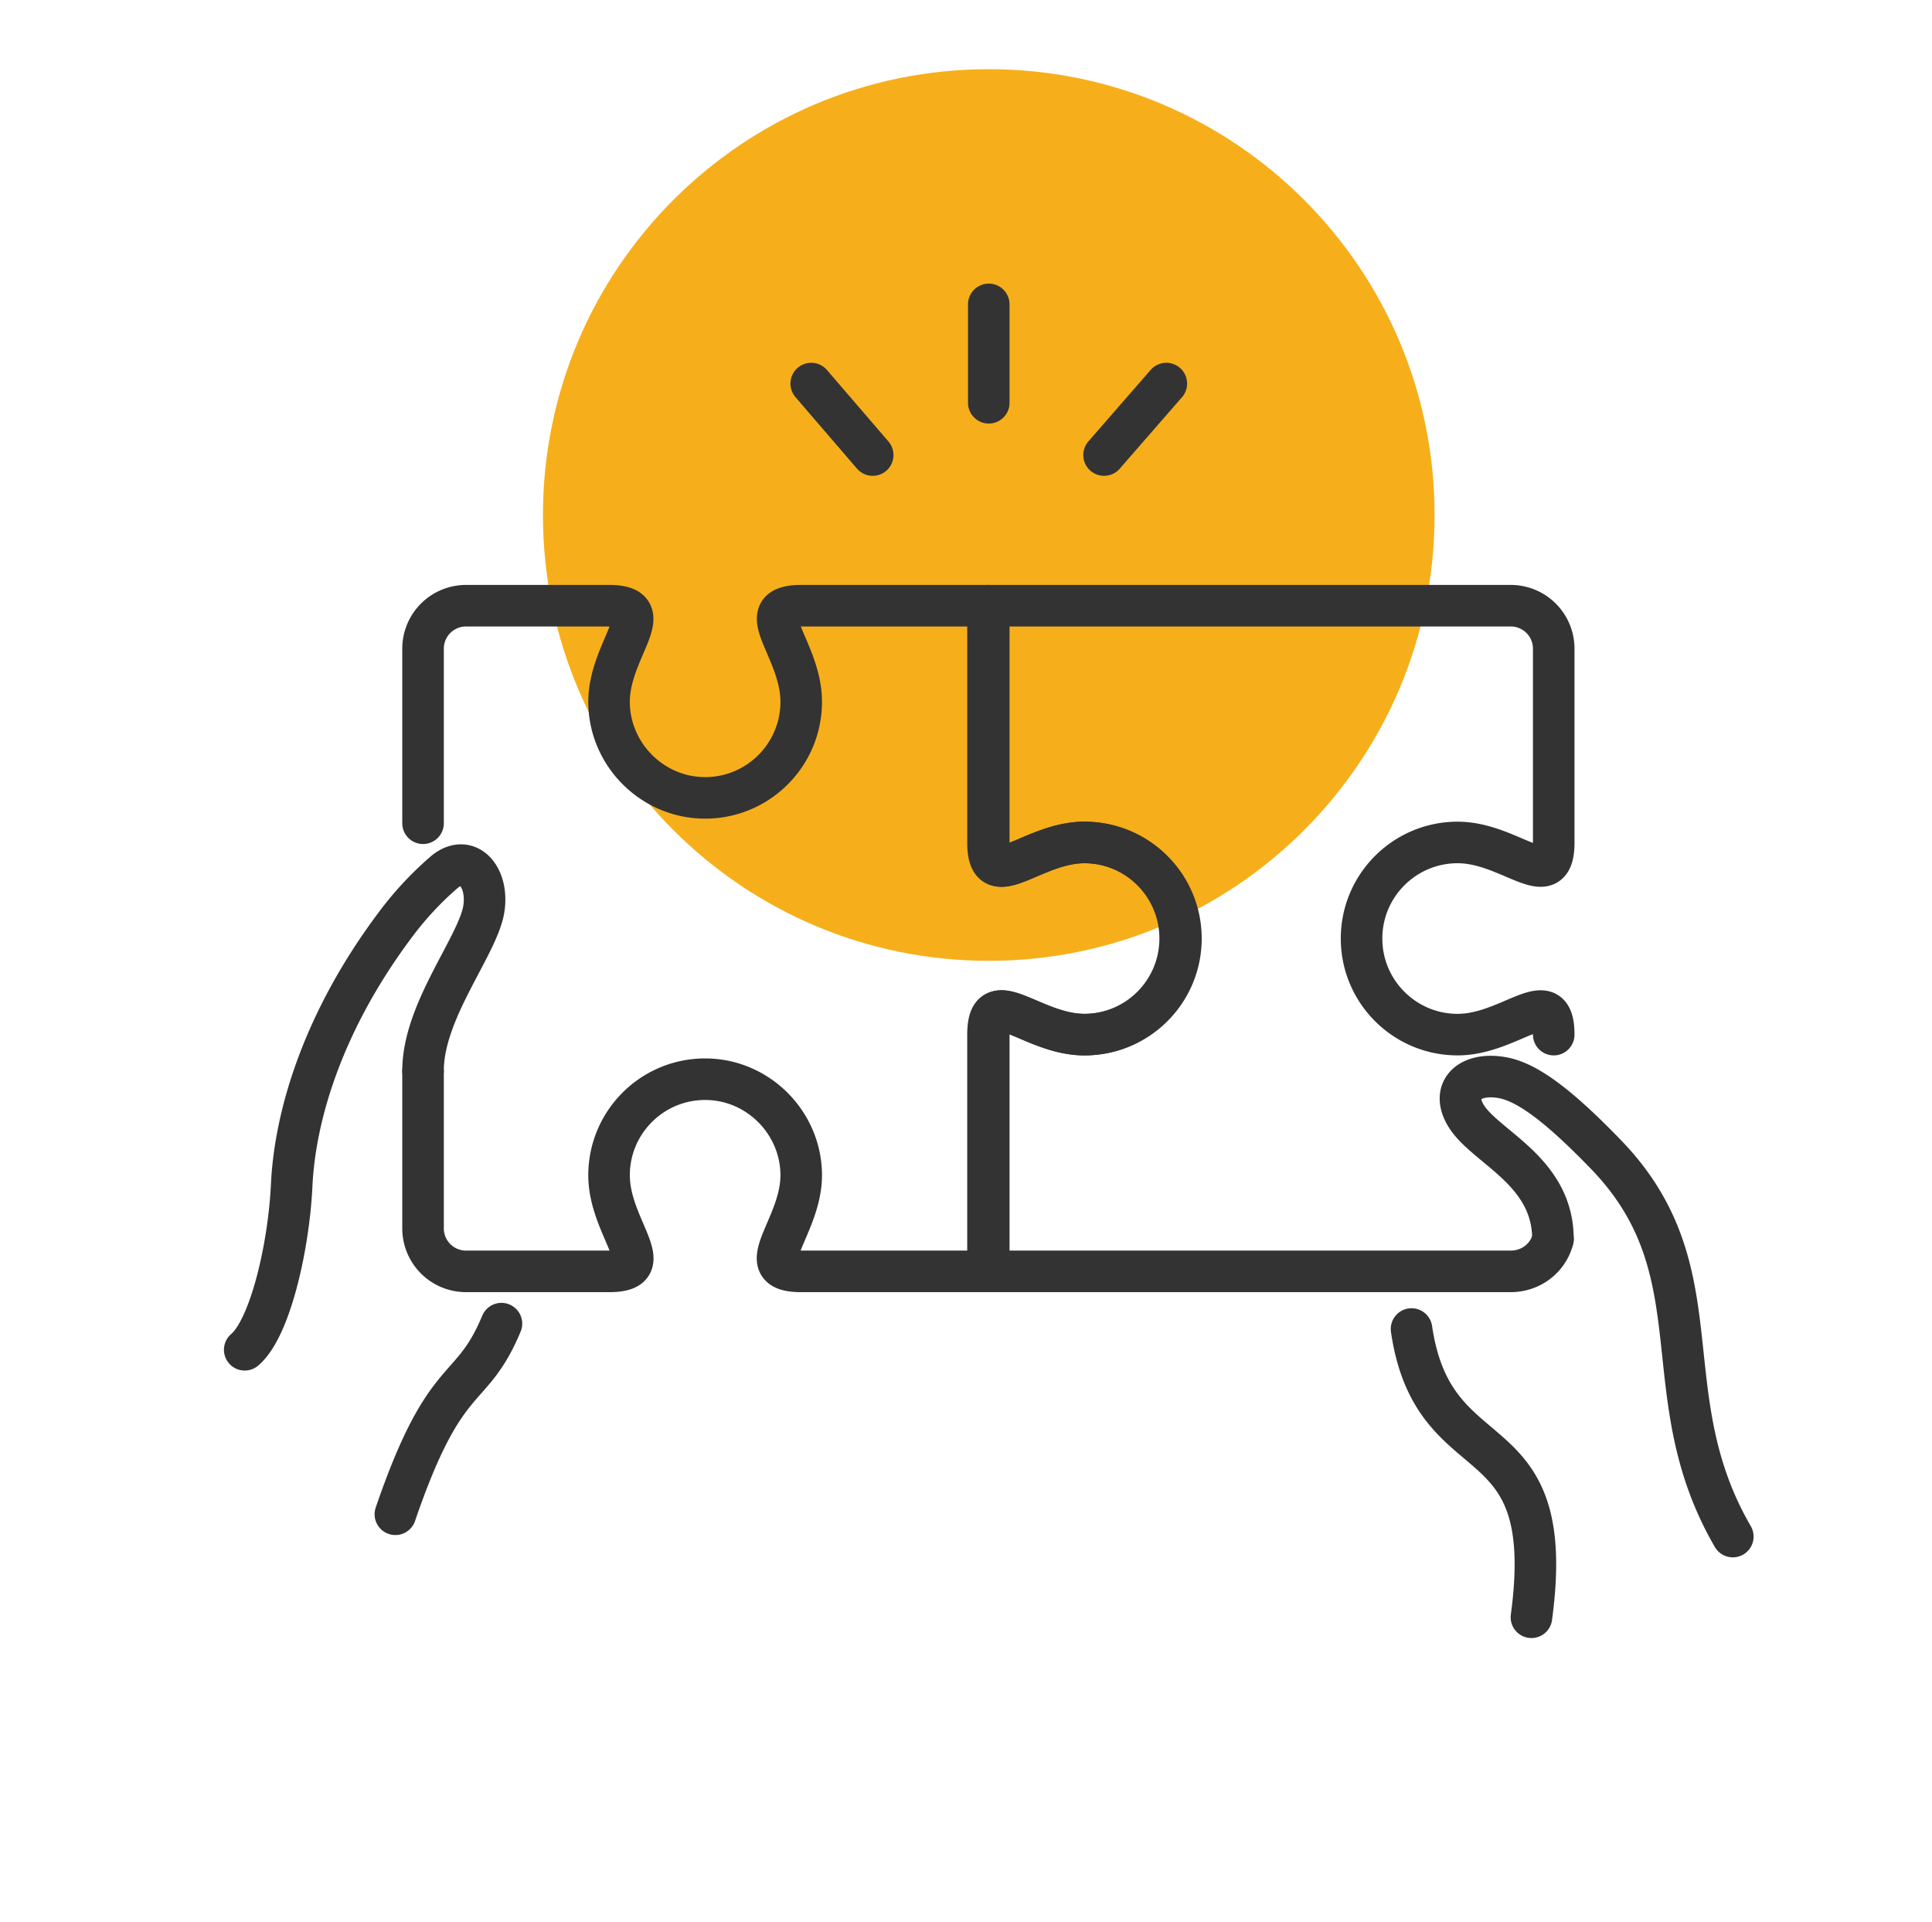 <svg xmlns="http://www.w3.org/2000/svg" fill="none" viewBox="0 0 186 185"><path fill="#F6AF1B" d="M95.192 92.5c23.704 0 42.92-19.216 42.92-42.92S118.896 6.66 95.192 6.66s-42.92 19.216-42.92 42.92S71.488 92.5 95.192 92.5Z"/><path stroke="#333" stroke-linecap="round" stroke-linejoin="round" stroke-width="4" d="M95.192 38.776v-9.472m11.1 14.504 5.994-6.882m-28.268 6.882-5.92-6.882m71.41 82.362c-.444 1.776-2.072 3.108-4.07 3.108H95.192V99.604c0-5.106 4.144 0 9.25 0s9.25-4.144 9.25-9.25-4.144-9.25-9.25-9.25-9.25 5.106-9.25 0V58.312h50.246a4.137 4.137 0 0 1 4.144 4.144v18.648c0 5.106-4.144 0-9.25 0s-9.25 4.144-9.25 9.25 4.144 9.25 9.25 9.25 9.25-5.106 9.25 0M38.064 145.78c4.884-14.282 7.252-11.248 10.212-18.352m99.16 28.268c2.664-19.684-9.398-13.098-11.544-27.75"/><path stroke="#333" stroke-linecap="round" stroke-linejoin="round" stroke-width="4" d="M40.728 79.254V62.456a4.137 4.137 0 0 1 4.144-4.144h13.986c4.736.148-.222 4.218-.222 9.25s4.144 9.25 9.25 9.25 9.25-4.144 9.25-9.25-4.958-9.102-.222-9.25h18.204v22.792c0 5.106 4.144 0 9.25 0s9.25 4.144 9.25 9.25-4.144 9.25-9.25 9.25-9.25-5.106-9.25 0v22.792h-18.13c-4.884-.074.148-4.218.148-9.25s-4.144-9.25-9.25-9.25-9.25 4.144-9.25 9.25 5.032 9.176.148 9.25H44.872a4.137 4.137 0 0 1-4.144-4.144v-15.096"/><path stroke="#333" stroke-linecap="round" stroke-linejoin="round" stroke-width="4" d="M40.728 103.082c0-5.772 5.254-11.988 5.846-15.54.518-3.182-1.628-5.55-3.922-3.478a31.709 31.709 0 0 0-4.588 4.958c-6.882 9.176-9.694 18.278-9.99 25.234-.296 5.846-2.072 13.616-4.514 15.688m125.948-10.656c0-6.66-6.66-8.88-8.436-11.988-1.48-2.59.74-4.218 3.922-3.478 2.368.592 5.328 2.886 9.62 7.326 10.952 11.322 4.218 23.014 12.21 36.778"/></svg>